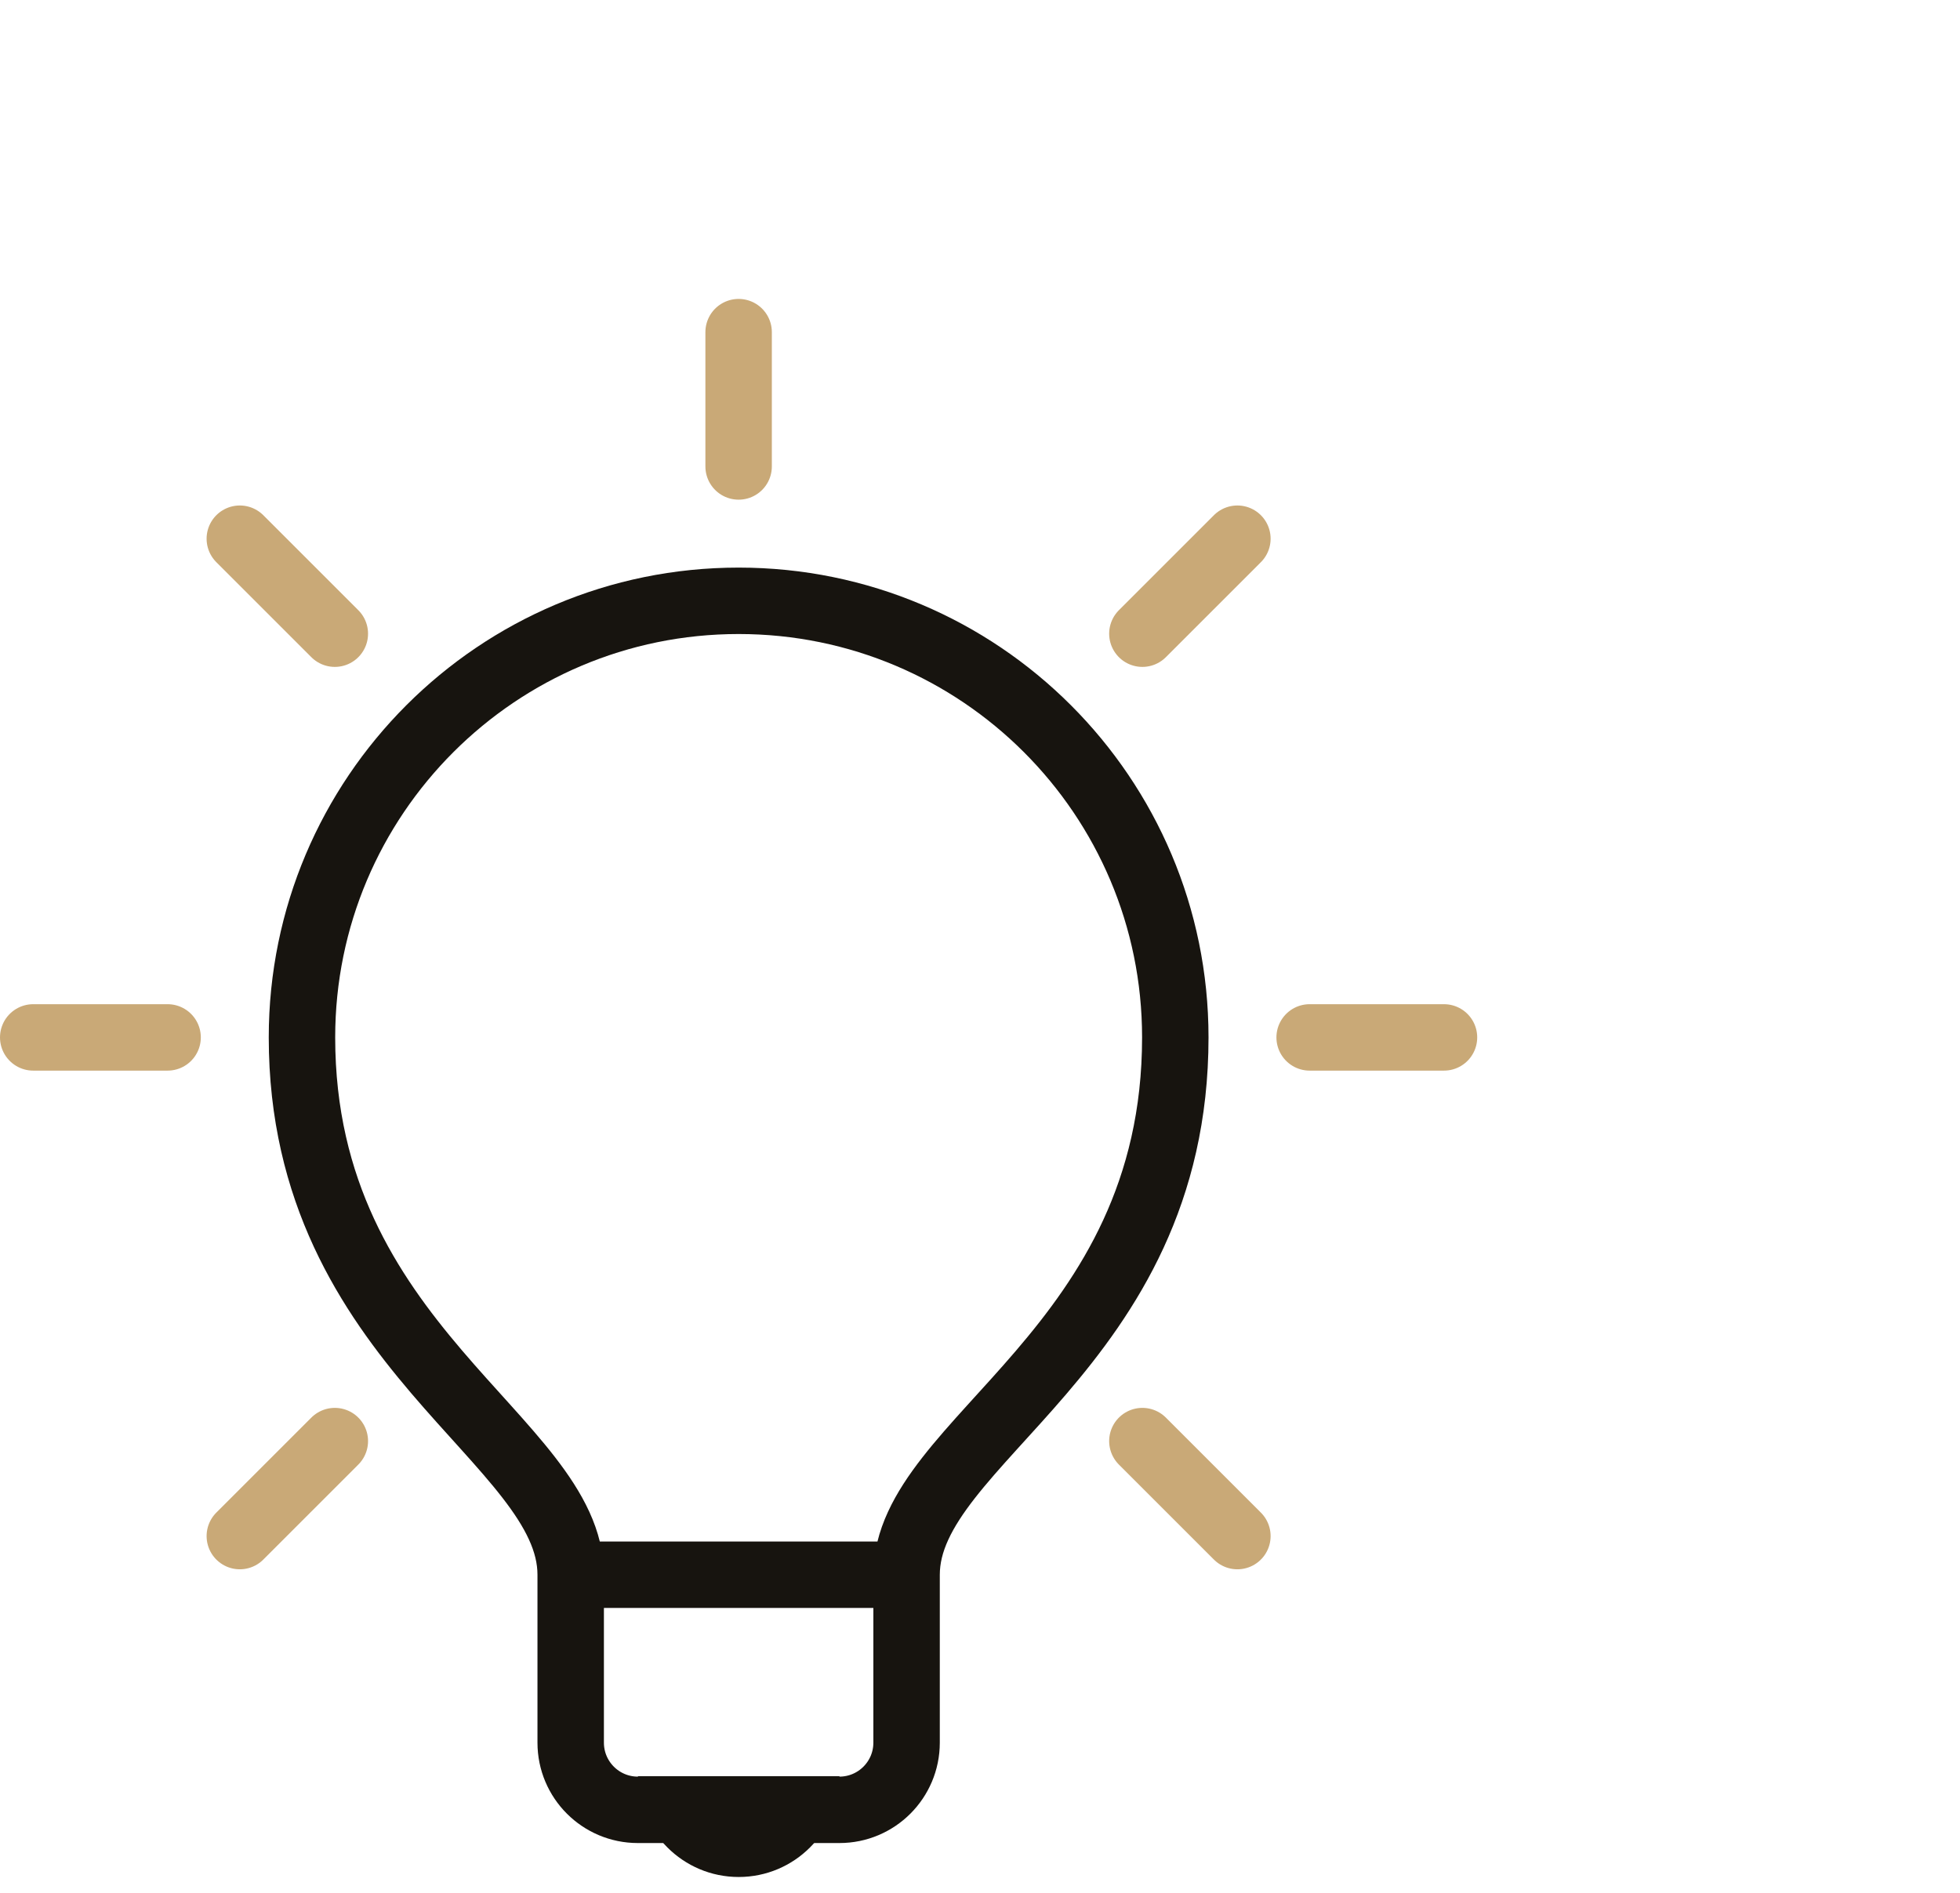 <svg xmlns="http://www.w3.org/2000/svg" width="59" height="57" viewBox="0 0 59 57" fill="none"><path d="M17.179 47.412C17.179 43.357 9.09 40.541 9.09 31.234C9.09 23.974 14.975 18.089 22.235 18.089C29.494 18.089 35.379 23.974 35.379 31.234C35.379 40.632 27.29 43.357 27.29 47.412M17.179 47.412H27.29M17.179 47.412V52.467C17.179 53.585 18.084 54.49 19.201 54.49H25.268C26.385 54.49 27.29 53.585 27.29 52.467V47.412" stroke="#17140F" stroke-width="2" stroke-linecap="round"></path><path d="M25.27 53.478C25.27 55.154 23.912 56.512 22.236 56.512C20.561 56.512 19.203 55.154 19.203 53.478H25.27Z" fill="#17140F"></path><path d="M39.423 31.234H43.467M1 31.234H5.045M34.388 43.388L37.248 46.248M7.219 16.219L10.079 19.079M34.388 19.079L37.248 16.219M7.219 46.248L10.079 43.388M22.234 10V14.044" stroke="#C9A977" stroke-width="2" stroke-linecap="round"></path></svg>